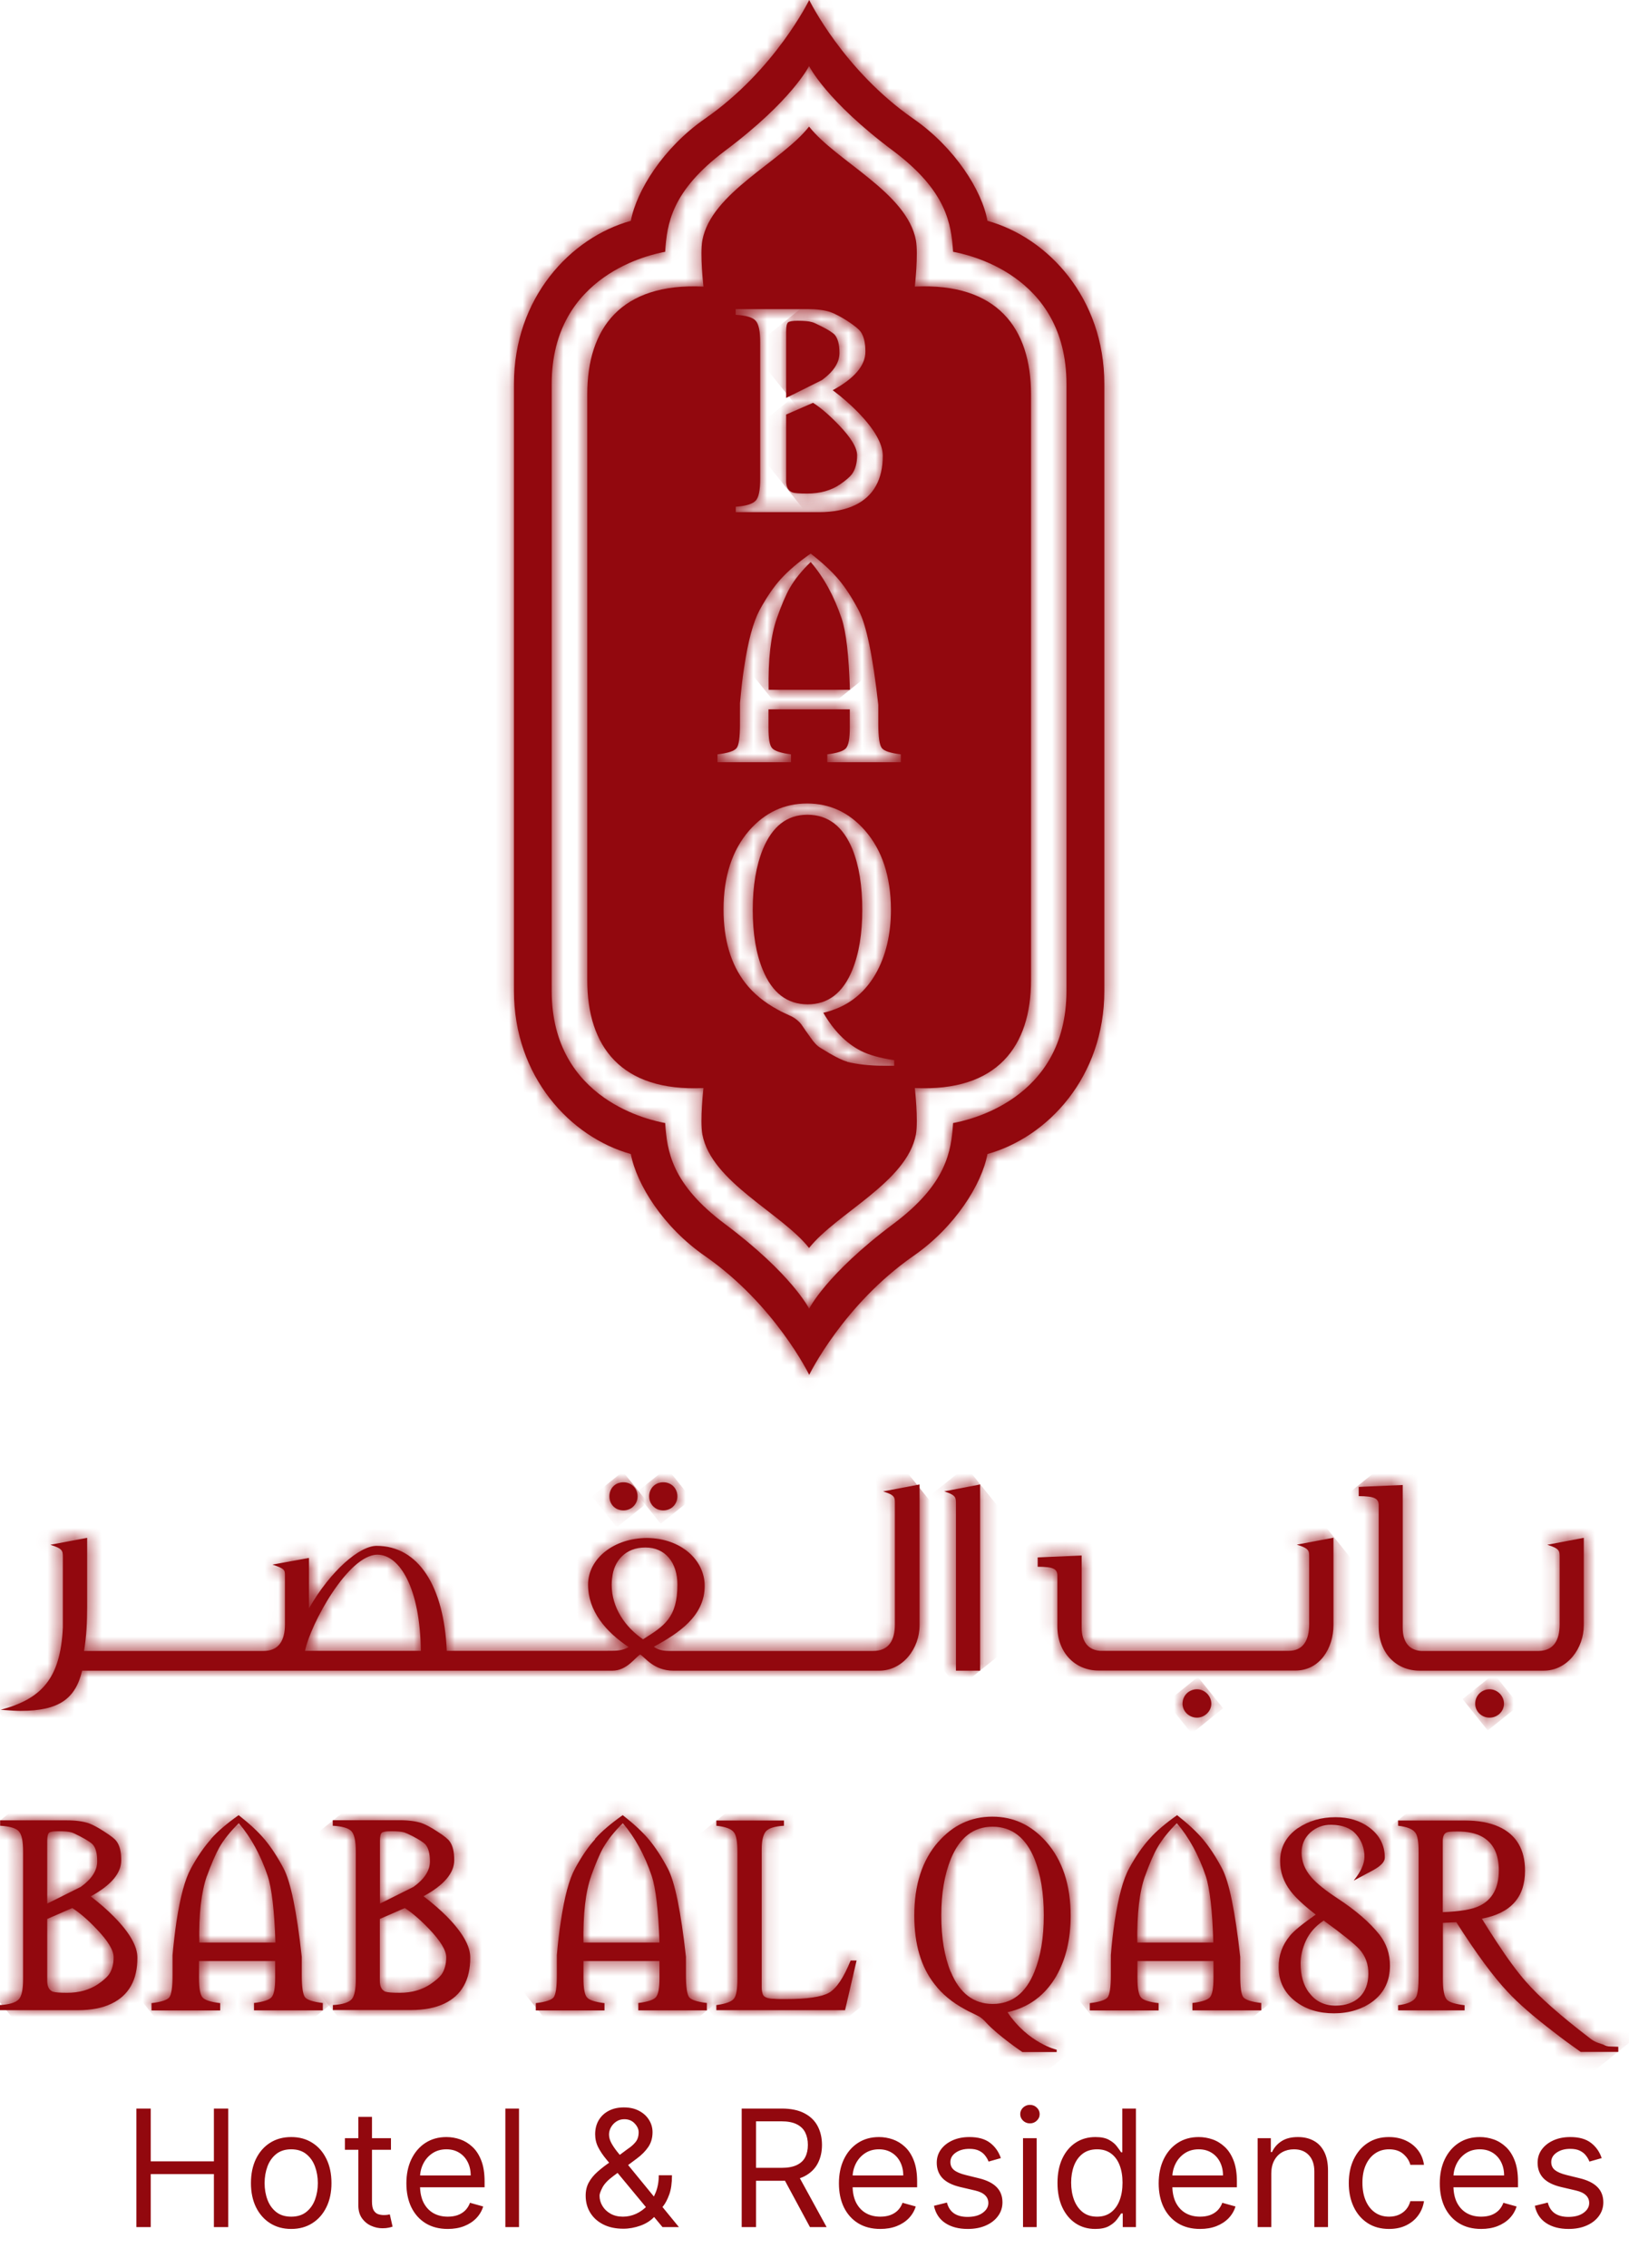 <svg xmlns="http://www.w3.org/2000/svg" width="120" height="167" viewBox="0 0 120 167" fill="none"><path d="M10.047 163.98V155.253H11.104V159.14H15.757V155.253H16.814V163.98H15.757V160.077H11.104V163.98H10.047ZM21.452 164.117C20.861 164.117 20.343 163.976 19.897 163.695C19.454 163.414 19.107 163.02 18.857 162.515C18.61 162.009 18.486 161.418 18.486 160.742C18.486 160.06 18.61 159.465 18.857 158.956C19.107 158.448 19.454 158.053 19.897 157.772C20.343 157.49 20.861 157.35 21.452 157.35C22.043 157.35 22.56 157.49 23.003 157.772C23.45 158.053 23.796 158.448 24.043 158.956C24.293 159.465 24.418 160.06 24.418 160.742C24.418 161.418 24.293 162.009 24.043 162.515C23.796 163.02 23.45 163.414 23.003 163.695C22.56 163.976 22.043 164.117 21.452 164.117ZM21.452 163.213C21.901 163.213 22.27 163.098 22.56 162.868C22.85 162.638 23.065 162.336 23.204 161.961C23.343 161.586 23.413 161.179 23.413 160.742C23.413 160.304 23.343 159.897 23.204 159.519C23.065 159.141 22.85 158.836 22.56 158.603C22.27 158.37 21.901 158.253 21.452 158.253C21.003 158.253 20.634 158.37 20.344 158.603C20.055 158.836 19.84 159.141 19.701 159.519C19.562 159.897 19.492 160.304 19.492 160.742C19.492 161.179 19.562 161.586 19.701 161.961C19.84 162.336 20.055 162.638 20.344 162.868C20.634 163.098 21.003 163.213 21.452 163.213ZM28.8 157.435V158.287H25.408V157.435H28.8ZM26.397 155.867H27.402V162.105C27.402 162.39 27.444 162.603 27.526 162.745C27.611 162.884 27.719 162.978 27.85 163.026C27.983 163.071 28.124 163.094 28.272 163.094C28.382 163.094 28.473 163.088 28.544 163.077C28.615 163.063 28.672 163.051 28.715 163.043L28.919 163.946C28.851 163.972 28.756 163.998 28.634 164.023C28.512 164.051 28.357 164.066 28.169 164.066C27.885 164.066 27.607 164.005 27.334 163.882C27.064 163.76 26.84 163.574 26.661 163.324C26.485 163.074 26.397 162.759 26.397 162.378V155.867ZM32.987 164.117C32.356 164.117 31.812 163.978 31.355 163.699C30.9 163.418 30.549 163.026 30.302 162.523C30.058 162.017 29.936 161.429 29.936 160.759C29.936 160.088 30.058 159.498 30.302 158.986C30.549 158.472 30.893 158.071 31.333 157.784C31.777 157.495 32.294 157.35 32.885 157.35C33.225 157.35 33.562 157.407 33.895 157.52C34.227 157.634 34.529 157.819 34.802 158.074C35.075 158.327 35.292 158.662 35.454 159.08C35.616 159.498 35.697 160.012 35.697 160.623V161.049H30.652V160.179H34.674C34.674 159.81 34.6 159.48 34.453 159.191C34.308 158.901 34.1 158.672 33.831 158.505C33.563 158.337 33.248 158.253 32.885 158.253C32.484 158.253 32.137 158.353 31.845 158.551C31.555 158.748 31.332 159.003 31.176 159.319C31.02 159.634 30.941 159.972 30.941 160.333V160.912C30.941 161.407 31.027 161.826 31.197 162.169C31.37 162.51 31.61 162.77 31.917 162.949C32.224 163.125 32.581 163.213 32.987 163.213C33.251 163.213 33.49 163.176 33.703 163.103C33.919 163.026 34.105 162.912 34.261 162.762C34.417 162.608 34.538 162.418 34.623 162.191L35.595 162.463C35.492 162.793 35.321 163.083 35.079 163.333C34.838 163.58 34.539 163.773 34.184 163.912C33.829 164.049 33.43 164.117 32.987 164.117ZM38.233 155.253V163.98H37.227V155.253H38.233ZM45.921 164.1C45.347 164.1 44.853 163.995 44.438 163.784C44.023 163.574 43.704 163.286 43.479 162.919C43.255 162.553 43.143 162.134 43.143 161.662C43.143 161.299 43.219 160.976 43.373 160.695C43.529 160.411 43.743 160.148 44.016 159.907C44.292 159.662 44.609 159.418 44.967 159.174L46.228 158.236C46.475 158.074 46.672 157.901 46.82 157.716C46.971 157.532 47.046 157.29 47.046 156.992C47.046 156.77 46.948 156.556 46.752 156.348C46.559 156.141 46.305 156.037 45.989 156.037C45.768 156.037 45.572 156.094 45.401 156.208C45.234 156.319 45.102 156.461 45.005 156.634C44.911 156.804 44.864 156.98 44.864 157.162C44.864 157.367 44.92 157.574 45.031 157.784C45.144 157.992 45.288 158.205 45.461 158.424C45.637 158.64 45.819 158.861 46.006 159.088L50.012 163.98H48.802L45.495 159.992C45.188 159.623 44.91 159.287 44.66 158.986C44.41 158.685 44.211 158.388 44.063 158.096C43.915 157.803 43.842 157.486 43.842 157.145C43.842 156.753 43.928 156.409 44.102 156.114C44.278 155.816 44.523 155.584 44.839 155.419C45.157 155.252 45.529 155.168 45.955 155.168C46.393 155.168 46.769 155.253 47.084 155.424C47.4 155.591 47.643 155.814 47.813 156.093C47.984 156.368 48.069 156.668 48.069 156.992C48.069 157.409 47.965 157.772 47.758 158.078C47.55 158.385 47.268 158.671 46.91 158.935L45.171 160.23C44.779 160.52 44.513 160.801 44.374 161.074C44.235 161.347 44.165 161.543 44.165 161.662C44.165 161.935 44.236 162.189 44.379 162.425C44.52 162.661 44.721 162.851 44.979 162.996C45.238 163.141 45.54 163.213 45.887 163.213C46.217 163.213 46.538 163.144 46.85 163.005C47.163 162.863 47.445 162.658 47.698 162.391C47.954 162.124 48.156 161.803 48.303 161.428C48.454 161.053 48.529 160.631 48.529 160.162H49.501C49.501 160.742 49.434 161.215 49.3 161.581C49.167 161.948 49.016 162.235 48.849 162.442C48.681 162.65 48.546 162.804 48.444 162.907C48.41 162.949 48.379 162.992 48.35 163.034C48.322 163.077 48.29 163.12 48.256 163.162C47.975 163.478 47.62 163.713 47.191 163.87C46.762 164.023 46.339 164.1 45.921 164.1ZM54.637 163.98V155.253H57.586C58.267 155.253 58.827 155.37 59.264 155.603C59.702 155.833 60.026 156.15 60.236 156.553C60.446 156.956 60.551 157.415 60.551 157.929C60.551 158.444 60.446 158.9 60.236 159.297C60.026 159.695 59.703 160.007 59.269 160.235C58.834 160.459 58.279 160.571 57.603 160.571H55.216V159.617H57.569C58.034 159.617 58.409 159.549 58.694 159.412C58.98 159.276 59.188 159.083 59.316 158.833C59.446 158.58 59.512 158.279 59.512 157.929C59.512 157.58 59.446 157.275 59.316 157.013C59.185 156.752 58.976 156.55 58.689 156.408C58.402 156.263 58.023 156.191 57.551 156.191H55.694V163.98H54.637ZM58.745 160.06L60.892 163.98H59.665L57.551 160.06H58.745ZM64.85 164.117C64.219 164.117 63.675 163.978 63.218 163.699C62.763 163.418 62.413 163.026 62.165 162.523C61.921 162.017 61.799 161.429 61.799 160.759C61.799 160.088 61.921 159.498 62.165 158.986C62.413 158.472 62.756 158.071 63.197 157.784C63.64 157.495 64.157 157.35 64.748 157.35C65.089 157.35 65.425 157.407 65.758 157.52C66.09 157.634 66.393 157.819 66.665 158.074C66.938 158.327 67.156 158.662 67.317 159.08C67.479 159.498 67.56 160.012 67.56 160.623V161.049H62.515V160.179H66.538C66.538 159.81 66.464 159.48 66.316 159.191C66.171 158.901 65.964 158.672 65.694 158.505C65.427 158.337 65.111 158.253 64.748 158.253C64.347 158.253 64.001 158.353 63.708 158.551C63.418 158.748 63.195 159.003 63.039 159.319C62.883 159.634 62.805 159.972 62.805 160.333V160.912C62.805 161.407 62.89 161.826 63.06 162.169C63.234 162.51 63.474 162.77 63.781 162.949C64.087 163.125 64.444 163.213 64.85 163.213C65.114 163.213 65.353 163.176 65.566 163.103C65.782 163.026 65.968 162.912 66.124 162.762C66.281 162.608 66.401 162.418 66.486 162.191L67.458 162.463C67.356 162.793 67.184 163.083 66.942 163.333C66.701 163.58 66.403 163.773 66.047 163.912C65.692 164.049 65.293 164.117 64.85 164.117ZM73.727 158.901L72.823 159.157C72.766 159.006 72.683 158.86 72.572 158.718C72.464 158.573 72.316 158.453 72.129 158.36C71.941 158.266 71.701 158.219 71.408 158.219C71.008 158.219 70.674 158.311 70.407 158.496C70.143 158.678 70.011 158.909 70.011 159.191C70.011 159.441 70.102 159.638 70.283 159.783C70.465 159.928 70.749 160.049 71.136 160.145L72.107 160.384C72.692 160.526 73.129 160.743 73.415 161.036C73.702 161.326 73.846 161.699 73.846 162.157C73.846 162.532 73.738 162.867 73.522 163.162C73.309 163.458 73.011 163.691 72.627 163.861C72.243 164.032 71.797 164.117 71.289 164.117C70.621 164.117 70.069 163.972 69.631 163.682C69.194 163.392 68.917 162.969 68.8 162.412L69.755 162.174C69.846 162.526 70.018 162.79 70.27 162.966C70.526 163.142 70.86 163.23 71.272 163.23C71.741 163.23 72.113 163.131 72.388 162.932C72.667 162.73 72.806 162.489 72.806 162.208C72.806 161.98 72.727 161.79 72.567 161.637C72.408 161.48 72.164 161.364 71.835 161.287L70.743 161.032C70.144 160.89 69.704 160.669 69.422 160.371C69.144 160.07 69.005 159.694 69.005 159.242C69.005 158.873 69.109 158.546 69.316 158.262C69.526 157.978 69.812 157.755 70.172 157.593C70.536 157.431 70.948 157.35 71.408 157.35C72.056 157.35 72.565 157.492 72.934 157.776C73.306 158.06 73.57 158.435 73.727 158.901ZM75.36 163.98V157.435H76.365V163.98H75.36ZM75.871 156.344C75.675 156.344 75.506 156.277 75.364 156.144C75.225 156.01 75.155 155.85 75.155 155.662C75.155 155.475 75.225 155.314 75.364 155.181C75.506 155.047 75.675 154.98 75.871 154.98C76.067 154.98 76.235 155.047 76.374 155.181C76.516 155.314 76.587 155.475 76.587 155.662C76.587 155.85 76.516 156.01 76.374 156.144C76.235 156.277 76.067 156.344 75.871 156.344ZM80.679 164.117C80.133 164.117 79.652 163.979 79.234 163.703C78.817 163.425 78.49 163.033 78.254 162.527C78.018 162.019 77.9 161.418 77.9 160.725C77.9 160.037 78.018 159.441 78.254 158.935C78.49 158.429 78.818 158.039 79.239 157.763C79.659 157.488 80.145 157.35 80.696 157.35C81.122 157.35 81.459 157.421 81.706 157.563C81.956 157.702 82.146 157.861 82.277 158.04C82.41 158.216 82.514 158.361 82.588 158.475H82.673V155.253H83.679V163.98H82.707V162.975H82.588C82.514 163.094 82.409 163.245 82.273 163.426C82.136 163.605 81.942 163.766 81.689 163.908C81.436 164.047 81.099 164.117 80.679 164.117ZM80.815 163.213C81.219 163.213 81.56 163.108 81.838 162.898C82.116 162.685 82.328 162.391 82.473 162.016C82.618 161.638 82.69 161.202 82.69 160.708C82.69 160.219 82.619 159.792 82.477 159.425C82.335 159.056 82.125 158.769 81.847 158.564C81.568 158.357 81.224 158.253 80.815 158.253C80.389 158.253 80.034 158.363 79.75 158.581C79.469 158.797 79.257 159.091 79.115 159.463C78.976 159.833 78.906 160.248 78.906 160.708C78.906 161.174 78.977 161.597 79.119 161.978C79.264 162.355 79.477 162.657 79.758 162.881C80.043 163.103 80.395 163.213 80.815 163.213ZM88.405 164.117C87.774 164.117 87.23 163.978 86.773 163.699C86.318 163.418 85.967 163.026 85.72 162.523C85.476 162.017 85.354 161.429 85.354 160.759C85.354 160.088 85.476 159.498 85.72 158.986C85.967 158.472 86.311 158.071 86.751 157.784C87.195 157.495 87.712 157.35 88.302 157.35C88.643 157.35 88.98 157.407 89.312 157.52C89.645 157.634 89.947 157.819 90.22 158.074C90.493 158.327 90.71 158.662 90.872 159.08C91.034 159.498 91.115 160.012 91.115 160.623V161.049H86.07V160.179H90.092C90.092 159.81 90.018 159.48 89.871 159.191C89.726 158.901 89.518 158.672 89.249 158.505C88.981 158.337 88.666 158.253 88.302 158.253C87.902 158.253 87.555 158.353 87.263 158.551C86.973 158.748 86.75 159.003 86.594 159.319C86.437 159.634 86.359 159.972 86.359 160.333V160.912C86.359 161.407 86.445 161.826 86.615 162.169C86.788 162.51 87.028 162.77 87.335 162.949C87.642 163.125 87.999 163.213 88.405 163.213C88.669 163.213 88.908 163.176 89.121 163.103C89.337 163.026 89.523 162.912 89.679 162.762C89.835 162.608 89.956 162.418 90.041 162.191L91.013 162.463C90.91 162.793 90.739 163.083 90.497 163.333C90.256 163.58 89.957 163.773 89.602 163.912C89.247 164.049 88.848 164.117 88.405 164.117ZM93.65 160.043V163.98H92.645V157.435H93.616V158.458H93.702C93.855 158.125 94.088 157.858 94.4 157.657C94.713 157.452 95.116 157.35 95.611 157.35C96.054 157.35 96.442 157.441 96.774 157.623C97.106 157.801 97.365 158.074 97.55 158.441C97.734 158.804 97.827 159.265 97.827 159.821V163.98H96.821V159.89C96.821 159.375 96.687 158.975 96.42 158.688C96.153 158.398 95.787 158.253 95.321 158.253C95 158.253 94.713 158.323 94.46 158.462C94.21 158.601 94.013 158.804 93.868 159.071C93.723 159.338 93.65 159.662 93.65 160.043ZM102.323 164.117C101.71 164.117 101.181 163.972 100.738 163.682C100.295 163.392 99.954 162.993 99.716 162.485C99.477 161.976 99.358 161.395 99.358 160.742C99.358 160.077 99.48 159.49 99.724 158.982C99.971 158.471 100.315 158.071 100.755 157.784C101.198 157.495 101.715 157.35 102.306 157.35C102.767 157.35 103.181 157.435 103.551 157.605C103.92 157.776 104.223 158.015 104.458 158.321C104.694 158.628 104.84 158.986 104.897 159.395H103.892C103.815 159.097 103.644 158.833 103.38 158.603C103.119 158.37 102.767 158.253 102.323 158.253C101.931 158.253 101.588 158.355 101.292 158.56C101 158.762 100.771 159.047 100.606 159.417C100.444 159.783 100.363 160.213 100.363 160.708C100.363 161.213 100.443 161.654 100.602 162.029C100.764 162.404 100.991 162.695 101.284 162.902C101.579 163.11 101.926 163.213 102.323 163.213C102.585 163.213 102.822 163.168 103.035 163.077C103.248 162.986 103.429 162.855 103.576 162.685C103.724 162.515 103.829 162.31 103.892 162.071H104.897C104.84 162.458 104.7 162.806 104.475 163.115C104.254 163.422 103.96 163.667 103.593 163.848C103.23 164.027 102.806 164.117 102.323 164.117ZM109.112 164.117C108.481 164.117 107.937 163.978 107.48 163.699C107.025 163.418 106.674 163.026 106.427 162.523C106.183 162.017 106.061 161.429 106.061 160.759C106.061 160.088 106.183 159.498 106.427 158.986C106.674 158.472 107.018 158.071 107.458 157.784C107.902 157.495 108.419 157.35 109.01 157.35C109.35 157.35 109.687 157.407 110.019 157.52C110.352 157.634 110.654 157.819 110.927 158.074C111.2 158.327 111.417 158.662 111.579 159.08C111.741 159.498 111.822 160.012 111.822 160.623V161.049H106.777V160.179H110.799C110.799 159.81 110.725 159.48 110.578 159.191C110.433 158.901 110.225 158.672 109.956 158.505C109.688 158.337 109.373 158.253 109.01 158.253C108.609 158.253 108.262 158.353 107.97 158.551C107.68 158.748 107.457 159.003 107.301 159.319C107.144 159.634 107.066 159.972 107.066 160.333V160.912C107.066 161.407 107.152 161.826 107.322 162.169C107.495 162.51 107.735 162.77 108.042 162.949C108.349 163.125 108.706 163.213 109.112 163.213C109.376 163.213 109.615 163.176 109.828 163.103C110.044 163.026 110.23 162.912 110.386 162.762C110.542 162.608 110.663 162.418 110.748 162.191L111.72 162.463C111.617 162.793 111.446 163.083 111.204 163.333C110.963 163.58 110.664 163.773 110.309 163.912C109.954 164.049 109.555 164.117 109.112 164.117ZM117.988 158.901L117.085 159.157C117.028 159.006 116.944 158.86 116.833 158.718C116.725 158.573 116.578 158.453 116.39 158.36C116.203 158.266 115.963 158.219 115.67 158.219C115.269 158.219 114.936 158.311 114.669 158.496C114.404 158.678 114.272 158.909 114.272 159.191C114.272 159.441 114.363 159.638 114.545 159.783C114.727 159.928 115.011 160.049 115.397 160.145L116.369 160.384C116.954 160.526 117.39 160.743 117.677 161.036C117.964 161.326 118.108 161.699 118.108 162.157C118.108 162.532 118 162.867 117.784 163.162C117.571 163.458 117.272 163.691 116.889 163.861C116.505 164.032 116.059 164.117 115.551 164.117C114.883 164.117 114.331 163.972 113.893 163.682C113.456 163.392 113.179 162.969 113.062 162.412L114.017 162.174C114.108 162.526 114.279 162.79 114.532 162.966C114.788 163.142 115.122 163.23 115.534 163.23C116.002 163.23 116.375 163.131 116.65 162.932C116.929 162.73 117.068 162.489 117.068 162.208C117.068 161.98 116.988 161.79 116.829 161.637C116.67 161.48 116.426 161.364 116.096 161.287L115.005 161.032C114.406 160.89 113.965 160.669 113.684 160.371C113.406 160.07 113.267 159.694 113.267 159.242C113.267 158.873 113.37 158.546 113.578 158.262C113.788 157.978 114.073 157.755 114.434 157.593C114.798 157.431 115.21 157.35 115.67 157.35C116.318 157.35 116.826 157.492 117.196 157.776C117.568 158.06 117.832 158.435 117.988 158.901Z" fill="#92080E"></path><path d="M59.61 96.37C59.61 96.37 58.36 93.83 53.4 90.12C49.46 87.17 49.14 84.76 49 82.69C48.09 82.52 40.64 81.08 40.64 72.96V28.27C40.64 20.16 48.09 18.71 49 18.54C49.13 16.48 49.46 14.07 53.4 11.11C58.36 7.4 59.6 4.86 59.6 4.86C59.6 4.86 60.84 7.41 65.8 11.11C69.74 14.07 70.07 16.48 70.21 18.54C71.12 18.71 78.56 20.16 78.56 28.27V72.96C78.56 81.07 71.12 82.52 70.21 82.69C70.07 84.76 69.75 87.17 65.8 90.12C60.84 93.83 59.6 96.37 59.6 96.37H59.61ZM51.93 8.74C48.86 10.87 46.89 14.04 46.47 16.26C42.02 17.49 37.86 21.94 37.86 28.27V72.96C37.86 79.28 42.02 83.73 46.47 84.97C46.89 87.2 48.86 90.36 51.93 92.48C57.11 96.08 59.61 101.23 59.61 101.23C59.61 101.23 62.11 96.08 67.28 92.48C70.35 90.36 72.33 87.19 72.74 84.97C77.2 83.73 81.35 79.28 81.35 72.96V28.27C81.35 21.95 77.2 17.49 72.74 16.26C72.34 14.03 70.35 10.87 67.28 8.74C62.11 5.15 59.61 0 59.61 0C59.61 0 57.11 5.15 51.93 8.74Z" fill="#92080E"></path><mask id="mask0_3009_794" style="mask-type:luminance" maskUnits="userSpaceOnUse" x="37" y="0" width="45" height="102"><path d="M59.61 96.37C59.61 96.37 58.36 93.83 53.4 90.12C49.46 87.17 49.14 84.76 49 82.69C48.09 82.52 40.64 81.08 40.64 72.96V28.27C40.64 20.16 48.09 18.71 49 18.54C49.13 16.48 49.46 14.07 53.4 11.11C58.36 7.4 59.6 4.86 59.6 4.86C59.6 4.86 60.84 7.41 65.8 11.11C69.74 14.07 70.07 16.48 70.21 18.54C71.12 18.71 78.56 20.16 78.56 28.27V72.96C78.56 81.07 71.12 82.52 70.21 82.69C70.07 84.76 69.75 87.17 65.8 90.12C60.84 93.83 59.6 96.37 59.6 96.37H59.61ZM51.93 8.74C48.86 10.87 46.89 14.04 46.47 16.26C42.02 17.49 37.86 21.94 37.86 28.27V72.96C37.86 79.28 42.02 83.73 46.47 84.97C46.89 87.2 48.86 90.36 51.93 92.48C57.11 96.08 59.61 101.23 59.61 101.23C59.61 101.23 62.11 96.08 67.28 92.48C70.35 90.36 72.33 87.19 72.74 84.97C77.2 83.73 81.35 79.28 81.35 72.96V28.27C81.35 21.95 77.2 17.49 72.74 16.26C72.34 14.03 70.35 10.87 67.28 8.74C62.11 5.15 59.61 0 59.61 0C59.61 0 57.11 5.15 51.93 8.74Z" fill="white"></path></mask><g mask="url(#mask0_3009_794)"><path d="M64.499 -21.433L-11.346 39.548L55.162 122.267L131.007 61.286L64.499 -21.433Z" fill="#92080E"></path></g><path d="M59.47 59.99C57.98 59.99 56.89 60.84 56.19 62.541C55.7 63.761 55.45 65.231 55.45 66.981C55.45 68.731 55.69 70.211 56.19 71.411C56.88 73.101 57.98 73.941 59.49 73.951C61 73.951 62.1 73.111 62.79 71.411C63.28 70.201 63.52 68.731 63.52 66.981C63.52 65.231 63.28 63.74 62.8 62.541C62.11 60.85 61.01 60 59.5 59.99H59.48" fill="#92080E"></path><mask id="mask1_3009_794" style="mask-type:luminance" maskUnits="userSpaceOnUse" x="55" y="59" width="9" height="15"><path d="M59.47 59.99C57.98 59.99 56.89 60.84 56.19 62.541C55.7 63.761 55.45 65.231 55.45 66.981C55.45 68.731 55.69 70.211 56.19 71.411C56.88 73.101 57.98 73.941 59.49 73.951C61 73.951 62.1 73.111 62.79 71.411C63.28 70.201 63.52 68.731 63.52 66.981C63.52 65.231 63.28 63.74 62.8 62.541C62.11 60.85 61.01 60 59.5 59.99H59.48" fill="white"></path></mask><g mask="url(#mask1_3009_794)"><path d="M60.685 55.757L48.965 65.184L58.956 77.605L70.675 68.178L60.685 55.757Z" fill="#92080E"></path></g><path d="M57.91 30.52V35.41C57.91 35.86 58.06 36.14 58.38 36.26C58.52 36.31 58.88 36.34 59.46 36.34C60.43 36.34 61.23 36.11 61.89 35.66C62.31 35.37 62.6 35.12 62.76 34.91C63.01 34.56 63.14 34.09 63.14 33.53C63.14 32.97 62.7 32.24 61.8 31.3C61.09 30.56 60.45 30.01 59.89 29.66L57.92 30.52H57.91Z" fill="#92080E"></path><mask id="mask2_3009_794" style="mask-type:luminance" maskUnits="userSpaceOnUse" x="57" y="29" width="7" height="8"><path d="M57.91 30.52V35.41C57.91 35.86 58.06 36.14 58.38 36.26C58.52 36.31 58.88 36.34 59.46 36.34C60.43 36.34 61.23 36.11 61.89 35.66C62.31 35.37 62.6 35.12 62.76 34.91C63.01 34.56 63.14 34.09 63.14 33.53C63.14 32.97 62.7 32.24 61.8 31.3C61.09 30.56 60.45 30.01 59.89 29.66L57.92 30.52H57.91Z" fill="white"></path></mask><g mask="url(#mask2_3009_794)"><path d="M61.297 26.933L54.861 32.11L60.176 38.718L66.612 33.541L61.297 26.933Z" fill="#92080E"></path></g><path d="M58.18 43.29C57.88 43.82 57.56 44.57 57.22 45.54C56.78 46.79 56.58 48.54 56.62 50.79H62.61C62.53 48.26 62.33 46.52 62 45.54C61.44 43.88 60.68 42.5 59.72 41.38C59.06 42.02 58.55 42.65 58.18 43.29Z" fill="#92080E"></path><mask id="mask3_3009_794" style="mask-type:luminance" maskUnits="userSpaceOnUse" x="56" y="41" width="7" height="10"><path d="M58.18 43.29C57.88 43.82 57.56 44.57 57.22 45.54C56.78 46.79 56.58 48.54 56.62 50.79H62.61C62.53 48.26 62.33 46.52 62 45.54C61.44 43.88 60.68 42.5 59.72 41.38C59.06 42.02 58.55 42.65 58.18 43.29Z" fill="white"></path></mask><g mask="url(#mask3_3009_794)"><path d="M60.083 38.567L51.828 45.201L58.788 53.861L67.043 47.227L60.083 38.567Z" fill="#92080E"></path></g><path d="M62.41 78.17C62.02 78.07 61.36 77.731 60.45 77.161C60.19 77.011 59.95 76.751 59.72 76.411C59.48 76.081 59.25 75.751 59.02 75.411C58.84 75.181 58.61 75.001 58.34 74.851C58.07 74.731 57.81 74.6 57.55 74.481L57.31 74.351C56.31 73.811 55.5 73.151 54.9 72.371C53.84 71.001 53.3 69.201 53.3 66.96C53.3 64.54 53.93 62.6 55.19 61.15C56.35 59.83 57.77 59.161 59.46 59.161C61.13 59.161 62.55 59.821 63.71 61.141C64.98 62.591 65.62 64.53 65.63 66.97C65.63 68.82 65.25 70.4 64.49 71.731C63.61 73.24 62.33 74.18 60.65 74.57C61.4 75.87 62.32 76.811 63.41 77.371C63.99 77.671 64.81 77.9 65.87 78.061V78.47H65.1C64.08 78.47 63.17 78.371 62.39 78.181M52.86 55.541C53.62 55.45 54.09 55.301 54.26 55.081C54.43 54.871 54.51 54.28 54.51 53.32V51.77C54.6 50.8 54.69 49.921 54.82 49.121C55.11 47.181 55.49 45.801 55.94 44.951C56.46 43.991 56.99 43.211 57.53 42.621C58.07 42.031 58.8 41.4 59.72 40.76C60.58 41.43 61.26 42.061 61.77 42.661C62.27 43.251 62.77 44.021 63.26 44.951C63.82 46.011 64.3 48.33 64.7 51.9V53.32C64.7 54.28 64.79 54.871 64.96 55.081C65.13 55.301 65.6 55.45 66.36 55.541V56.121H60.94V55.541C61.68 55.45 62.14 55.3 62.32 55.09C62.51 54.87 62.6 54.371 62.6 53.581V52.23H56.61V53.581C56.61 54.381 56.69 54.88 56.88 55.09C57.06 55.29 57.53 55.45 58.27 55.541V56.121H52.85V55.541H52.86ZM54.19 37.31C54.97 37.261 55.46 37.1 55.69 36.84C55.9 36.59 56 36.06 56 35.27V25.21C56 24.39 55.89 23.85 55.66 23.61C55.44 23.36 54.94 23.221 54.19 23.181V22.76H59.47C60.17 22.76 60.74 22.831 61.18 22.98C61.5 23.101 61.92 23.31 62.42 23.63C62.95 23.98 63.28 24.25 63.41 24.44C63.63 24.76 63.75 25.241 63.75 25.891C63.75 26.911 62.95 27.86 61.34 28.73C62.06 29.27 62.67 29.811 63.18 30.331C64.4 31.581 65.02 32.65 65.03 33.55C65.03 35.31 64.35 36.53 62.99 37.19C62.28 37.53 61.39 37.71 60.34 37.71H54.2V37.31H54.19ZM51.74 17.69C51.55 18.72 51.82 21.101 51.82 21.101C45.73 20.811 43.26 24.171 43.26 29.041V72.17C43.26 77.04 45.74 80.4 51.82 80.11C51.82 80.11 51.55 82.5 51.74 83.53C52.4 87.04 57.59 89.331 59.6 91.891C61.61 89.341 66.81 87.04 67.47 83.53C67.66 82.5 67.39 80.11 67.39 80.11C73.47 80.4 75.95 77.04 75.95 72.17V29.041C75.95 24.171 73.47 20.811 67.39 21.101C67.39 21.101 67.66 18.72 67.47 17.69C66.81 14.17 61.61 11.88 59.6 9.32C57.59 11.89 52.4 14.17 51.74 17.69Z" fill="#92080E"></path><mask id="mask4_3009_794" style="mask-type:luminance" maskUnits="userSpaceOnUse" x="43" y="9" width="33" height="83"><path d="M62.41 78.17C62.02 78.07 61.36 77.731 60.45 77.161C60.19 77.011 59.95 76.751 59.72 76.411C59.48 76.081 59.25 75.751 59.02 75.411C58.84 75.181 58.61 75.001 58.34 74.851C58.07 74.731 57.81 74.6 57.55 74.481L57.31 74.351C56.31 73.811 55.5 73.151 54.9 72.371C53.84 71.001 53.3 69.201 53.3 66.96C53.3 64.54 53.93 62.6 55.19 61.15C56.35 59.83 57.77 59.161 59.46 59.161C61.13 59.161 62.55 59.821 63.71 61.141C64.98 62.591 65.62 64.53 65.63 66.97C65.63 68.82 65.25 70.4 64.49 71.731C63.61 73.24 62.33 74.18 60.65 74.57C61.4 75.87 62.32 76.811 63.41 77.371C63.99 77.671 64.81 77.9 65.87 78.061V78.47H65.1C64.08 78.47 63.17 78.371 62.39 78.181M52.86 55.541C53.62 55.45 54.09 55.301 54.26 55.081C54.43 54.871 54.51 54.28 54.51 53.32V51.77C54.6 50.8 54.69 49.921 54.82 49.121C55.11 47.181 55.49 45.801 55.94 44.951C56.46 43.991 56.99 43.211 57.53 42.621C58.07 42.031 58.8 41.4 59.72 40.76C60.58 41.43 61.26 42.061 61.77 42.661C62.27 43.251 62.77 44.021 63.26 44.951C63.82 46.011 64.3 48.33 64.7 51.9V53.32C64.7 54.28 64.79 54.871 64.96 55.081C65.13 55.301 65.6 55.45 66.36 55.541V56.121H60.94V55.541C61.68 55.45 62.14 55.3 62.32 55.09C62.51 54.87 62.6 54.371 62.6 53.581V52.23H56.61V53.581C56.61 54.381 56.69 54.88 56.88 55.09C57.06 55.29 57.53 55.45 58.27 55.541V56.121H52.85V55.541H52.86ZM54.19 37.31C54.97 37.261 55.46 37.1 55.69 36.84C55.9 36.59 56 36.06 56 35.27V25.21C56 24.39 55.89 23.85 55.66 23.61C55.44 23.36 54.94 23.221 54.19 23.181V22.76H59.47C60.17 22.76 60.74 22.831 61.18 22.98C61.5 23.101 61.92 23.31 62.42 23.63C62.95 23.98 63.28 24.25 63.41 24.44C63.63 24.76 63.75 25.241 63.75 25.891C63.75 26.911 62.95 27.86 61.34 28.73C62.06 29.27 62.67 29.811 63.18 30.331C64.4 31.581 65.02 32.65 65.03 33.55C65.03 35.31 64.35 36.53 62.99 37.19C62.28 37.53 61.39 37.71 60.34 37.71H54.2V37.31H54.19ZM51.74 17.69C51.55 18.72 51.82 21.101 51.82 21.101C45.73 20.811 43.26 24.171 43.26 29.041V72.17C43.26 77.04 45.74 80.4 51.82 80.11C51.82 80.11 51.55 82.5 51.74 83.53C52.4 87.04 57.59 89.331 59.6 91.891C61.61 89.341 66.81 87.04 67.47 83.53C67.66 82.5 67.39 80.11 67.39 80.11C73.47 80.4 75.95 77.04 75.95 72.17V29.041C75.95 24.171 73.47 20.811 67.39 21.101C67.39 21.101 67.66 18.72 67.47 17.69C66.81 14.17 61.61 11.88 59.6 9.32C57.59 11.89 52.4 14.17 51.74 17.69Z" fill="white"></path></mask><g mask="url(#mask4_3009_794)"><path d="M62.801 -6.36L2.613 42.016L55.762 108.144L115.951 59.768L62.801 -6.36Z" fill="#92080E"></path></g><path d="M58.06 23.73C57.96 23.81 57.91 24.03 57.91 24.39V29.3L60.54 27.99C61.41 27.36 61.84 26.69 61.84 25.99C61.84 25.37 61.72 24.93 61.5 24.66C61.35 24.5 61.01 24.27 60.45 24C60.14 23.84 59.92 23.74 59.82 23.72C59.59 23.65 59.23 23.62 58.77 23.62C58.39 23.62 58.14 23.66 58.05 23.74" fill="#92080E"></path><mask id="mask5_3009_794" style="mask-type:luminance" maskUnits="userSpaceOnUse" x="57" y="23" width="5" height="7"><path d="M58.06 23.73C57.96 23.81 57.91 24.03 57.91 24.39V29.3L60.54 27.99C61.41 27.36 61.84 26.69 61.84 25.99C61.84 25.37 61.72 24.93 61.5 24.66C61.35 24.5 61.01 24.27 60.45 24C60.14 23.84 59.92 23.74 59.82 23.72C59.59 23.65 59.23 23.62 58.77 23.62C58.39 23.62 58.14 23.66 58.05 23.74" fill="white"></path></mask><g mask="url(#mask5_3009_794)"><path d="M60.465 21.533L55.292 25.695L59.617 31.071L64.791 26.909L60.465 21.533Z" fill="#92080E"></path></g><path d="M44.89 110.17C44.89 110.74 45.3 111.21 45.93 111.21C46.52 111.21 46.97 110.74 46.97 110.17C46.97 109.6 46.52 109.141 45.93 109.141C45.3 109.141 44.89 109.6 44.89 110.17Z" fill="#92080E"></path><mask id="mask6_3009_794" style="mask-type:luminance" maskUnits="userSpaceOnUse" x="44" y="109" width="3" height="3"><path d="M44.89 110.17C44.89 110.74 45.3 111.21 45.93 111.21C46.52 111.21 46.97 110.74 46.97 110.17C46.97 109.6 46.52 109.141 45.93 109.141C45.3 109.141 44.89 109.6 44.89 110.17Z" fill="white"></path></mask><g mask="url(#mask6_3009_794)"><path d="M45.882 108.352L43.605 110.18L45.433 112.457L47.71 110.628L45.882 108.352Z" fill="#92080E"></path></g><path d="M47.82 110.17C47.82 110.74 48.25 111.21 48.86 111.21C49.47 111.21 49.9 110.74 49.9 110.17C49.9 109.6 49.47 109.141 48.86 109.141C48.25 109.141 47.82 109.6 47.82 110.17Z" fill="#92080E"></path><mask id="mask7_3009_794" style="mask-type:luminance" maskUnits="userSpaceOnUse" x="47" y="109" width="3" height="3"><path d="M47.82 110.17C47.82 110.74 48.25 111.21 48.86 111.21C49.47 111.21 49.9 110.74 49.9 110.17C49.9 109.6 49.47 109.141 48.86 109.141C48.25 109.141 47.82 109.6 47.82 110.17Z" fill="white"></path></mask><g mask="url(#mask7_3009_794)"><path d="M49.121 108.087L46.843 109.914L48.67 112.192L50.948 110.364L49.121 108.087Z" fill="#92080E"></path></g><path d="M27.8 114.471C29.45 114.471 30.95 116.951 31 121.551H22.47C22.86 119.591 25.65 114.471 27.8 114.471ZM45.06 116.681C45.06 116.541 45.07 116.321 45.1 116.151C45.22 114.951 46.06 113.941 47.54 113.941C49.02 113.941 49.9 115.061 49.9 116.671C49.9 119.131 48.92 119.721 47.37 120.701C46.07 119.821 45.06 118.381 45.06 116.691M65.02 109.801C65.92 110.081 65.92 110.231 65.92 110.701V119.601C65.92 120.801 65.46 121.561 64.31 121.561H49.3C48.67 121.561 48.4 121.411 48.16 121.251C49.96 120.271 51.91 119.011 51.91 116.771C51.91 114.851 50.16 113.271 47.68 113.241C45.23 113.241 43.32 114.751 43.32 116.681C43.32 118.611 44.61 120.141 46.31 121.271C45.85 121.551 45.42 121.551 44.71 121.551H32.91C32.71 116.821 30.84 113.821 27.74 113.821C26.48 113.821 24.35 115.651 22.76 118.421V114.711L20.07 115.201C20.99 115.511 20.99 115.591 20.99 116.031V119.601C20.99 120.801 20.53 121.561 19.41 121.561H6.19C6.37 120.521 6.42 119.401 6.42 118.301V113.231L3.71 113.741C4.6 114.021 4.63 114.171 4.63 114.651V119.821C4.46 123.661 3 125.101 0.05 125.891C0.8 125.951 1.25 125.971 1.51 125.971C4.36 125.971 5.56 125.071 6.05 123.011H45.11C46.19 123.011 46.8 122.021 47.16 121.821C47.53 122.041 48.16 123.011 49.61 123.011H64.77C66.51 123.011 67.74 121.371 67.74 119.671V109.301L65.05 109.811L65.02 109.801Z" fill="#92080E"></path><mask id="mask8_3009_794" style="mask-type:luminance" maskUnits="userSpaceOnUse" x="0" y="109" width="68" height="17"><path d="M27.8 114.471C29.45 114.471 30.95 116.951 31 121.551H22.47C22.86 119.591 25.65 114.471 27.8 114.471ZM45.06 116.681C45.06 116.541 45.07 116.321 45.1 116.151C45.22 114.951 46.06 113.941 47.54 113.941C49.02 113.941 49.9 115.061 49.9 116.671C49.9 119.131 48.92 119.721 47.37 120.701C46.07 119.821 45.06 118.381 45.06 116.691M65.02 109.801C65.92 110.081 65.92 110.231 65.92 110.701V119.601C65.92 120.801 65.46 121.561 64.31 121.561H49.3C48.67 121.561 48.4 121.411 48.16 121.251C49.96 120.271 51.91 119.011 51.91 116.771C51.91 114.851 50.16 113.271 47.68 113.241C45.23 113.241 43.32 114.751 43.32 116.681C43.32 118.611 44.61 120.141 46.31 121.271C45.85 121.551 45.42 121.551 44.71 121.551H32.91C32.71 116.821 30.84 113.821 27.74 113.821C26.48 113.821 24.35 115.651 22.76 118.421V114.711L20.07 115.201C20.99 115.511 20.99 115.591 20.99 116.031V119.601C20.99 120.801 20.53 121.561 19.41 121.561H6.19C6.37 120.521 6.42 119.401 6.42 118.301V113.231L3.71 113.741C4.6 114.021 4.63 114.171 4.63 114.651V119.821C4.46 123.661 3 125.101 0.05 125.891C0.8 125.951 1.25 125.971 1.51 125.971C4.36 125.971 5.56 125.071 6.05 123.011H45.11C46.19 123.011 46.8 122.021 47.16 121.821C47.53 122.041 48.16 123.011 49.61 123.011H64.77C66.51 123.011 67.74 121.371 67.74 119.671V109.301L65.05 109.811L65.02 109.801Z" fill="white"></path></mask><g mask="url(#mask8_3009_794)"><path d="M41.025 76.329L-8.237 115.937L26.483 159.119L75.745 119.512L41.025 76.329Z" fill="#92080E"></path></g><path d="M69.54 109.801C70.39 110.081 70.42 110.231 70.42 110.701V123.011H72.2V109.301L69.54 109.811V109.801Z" fill="#92080E"></path><mask id="mask9_3009_794" style="mask-type:luminance" maskUnits="userSpaceOnUse" x="69" y="109" width="4" height="15"><path d="M69.54 109.801C70.39 110.081 70.42 110.231 70.42 110.701V123.011H72.2V109.301L69.54 109.811V109.801Z" fill="white"></path></mask><g mask="url(#mask9_3009_794)"><path d="M71.16 107.99L78.9 117.61L70.59 124.3L62.85 114.67L71.16 107.99Z" fill="#92080E"></path></g><path d="M87.11 125.441C87.11 126.031 87.62 126.471 88.17 126.471C88.72 126.471 89.23 126.021 89.23 125.441C89.23 124.861 88.74 124.381 88.17 124.381C87.6 124.381 87.11 124.831 87.11 125.441Z" fill="#92080E"></path><mask id="mask10_3009_794" style="mask-type:luminance" maskUnits="userSpaceOnUse" x="87" y="124" width="3" height="3"><path d="M87.11 125.441C87.11 126.031 87.62 126.471 88.17 126.471C88.72 126.471 89.23 126.021 89.23 125.441C89.23 124.861 88.74 124.381 88.17 124.381C87.6 124.381 87.11 124.831 87.11 125.441Z" fill="white"></path></mask><g mask="url(#mask10_3009_794)"><path d="M88.242 123.474L85.929 125.336L87.785 127.642L90.098 125.78L88.242 123.474Z" fill="#92080E"></path></g><path d="M95.53 113.731C96.42 114.011 96.44 114.161 96.44 114.641V119.591C96.44 120.781 95.99 121.551 94.93 121.551H81.04C80.19 121.491 79.68 120.921 79.68 119.841V114.531L76.44 114.671V115.361C77.6 115.361 77.89 115.521 77.89 116.011V119.751C77.89 121.691 79.21 123.001 80.92 123.001H95.44C97.21 123.001 98.23 121.361 98.23 119.661V113.221L95.53 113.731Z" fill="#92080E"></path><mask id="mask11_3009_794" style="mask-type:luminance" maskUnits="userSpaceOnUse" x="76" y="113" width="23" height="11"><path d="M95.53 113.731C96.42 114.011 96.44 114.161 96.44 114.641V119.591C96.44 120.781 95.99 121.551 94.93 121.551H81.04C80.19 121.491 79.68 120.921 79.68 119.841V114.531L76.44 114.671V115.361C77.6 115.361 77.89 115.521 77.89 116.011V119.751C77.89 121.691 79.21 123.001 80.92 123.001H95.44C97.21 123.001 98.23 121.361 98.23 119.661V113.221L95.53 113.731Z" fill="white"></path></mask><g mask="url(#mask11_3009_794)"><path d="M89.717 102.552L71.709 117.036L85.04 133.61L103.048 119.126L89.717 102.552Z" fill="#92080E"></path></g><path d="M100.09 109.48V110.16C101.25 110.16 101.56 110.34 101.56 110.82V119.76C101.56 121.7 102.84 123.01 104.57 123.01H113.72C115.46 123.01 116.67 121.37 116.67 119.67V113.23L113.98 113.74C114.87 114.02 114.89 114.17 114.89 114.65V119.6C114.89 120.79 114.44 121.53 113.37 121.56H104.68C103.82 121.5 103.33 120.93 103.33 119.85V109.34L100.08 109.48H100.09Z" fill="#92080E"></path><mask id="mask12_3009_794" style="mask-type:luminance" maskUnits="userSpaceOnUse" x="100" y="109" width="17" height="15"><path d="M100.09 109.48V110.16C101.25 110.16 101.56 110.34 101.56 110.82V119.76C101.56 121.7 102.84 123.01 104.57 123.01H113.72C115.46 123.01 116.67 121.37 116.67 119.67V113.23L113.98 113.74C114.87 114.02 114.89 114.17 114.89 114.65V119.6C114.89 120.79 114.44 121.53 113.37 121.56H104.68C103.82 121.5 103.33 120.93 103.33 119.85V109.34L100.08 109.48H100.09Z" fill="white"></path></mask><g mask="url(#mask12_3009_794)"><path d="M109.935 101.435L93.185 114.897L106.366 131.297L123.116 117.834L109.935 101.435Z" fill="#92080E"></path></g><path d="M108.67 125.441C108.67 126.031 109.16 126.471 109.73 126.471C110.3 126.471 110.79 126.021 110.79 125.441C110.79 124.861 110.3 124.381 109.73 124.381C109.16 124.381 108.67 124.831 108.67 125.441Z" fill="#92080E"></path><mask id="mask13_3009_794" style="mask-type:luminance" maskUnits="userSpaceOnUse" x="108" y="124" width="3" height="3"><path d="M108.67 125.441C108.67 126.031 109.16 126.471 109.73 126.471C110.3 126.471 110.79 126.021 110.79 125.441C110.79 124.861 110.3 124.381 109.73 124.381C109.16 124.381 108.67 124.831 108.67 125.441Z" fill="white"></path></mask><g mask="url(#mask13_3009_794)"><path d="M110.053 123.252L107.742 125.102L109.592 127.413L111.903 125.563L110.053 123.252Z" fill="#92080E"></path></g><path d="M3.92 146.661C3.63 146.551 3.48 146.29 3.48 145.86V141.291L5.32 140.49C5.86 140.83 6.46 141.34 7.11 142.03C7.95 142.9 8.37 143.6 8.37 144.11C8.37 144.62 8.25 145.07 8.01 145.4C7.87 145.59 7.6 145.831 7.21 146.101C6.59 146.511 5.83 146.73 4.94 146.73C4.39 146.73 4.06 146.7 3.92 146.65M3.48 135.561C3.48 135.221 3.53 135.02 3.62 134.94C3.71 134.87 3.93 134.831 4.29 134.831C4.73 134.831 5.05 134.86 5.27 134.92C5.37 134.95 5.57 135.04 5.86 135.19C6.38 135.46 6.71 135.67 6.84 135.82C7.06 136.07 7.16 136.481 7.16 137.061C7.16 137.721 6.76 138.351 5.95 138.931L3.48 140.161V135.57V135.561ZM0.01 134.041V134.431C0.71 134.471 1.17 134.601 1.38 134.831C1.6 135.061 1.7 135.551 1.7 136.331V145.72C1.7 146.47 1.6 146.96 1.4 147.19C1.19 147.44 0.72 147.59 0 147.63V148.01H5.74C6.72 148.01 7.55 147.85 8.21 147.53C9.49 146.92 10.13 145.78 10.12 144.13C10.12 143.29 9.54 142.281 8.39 141.121C7.92 140.641 7.35 140.14 6.68 139.63C8.18 138.81 8.93 137.93 8.93 136.97C8.93 136.36 8.82 135.91 8.61 135.61C8.49 135.42 8.17 135.17 7.68 134.86C7.21 134.55 6.82 134.35 6.52 134.24C6.12 134.11 5.58 134.03 4.93 134.03H0L0.01 134.041Z" fill="#92080E"></path><mask id="mask14_3009_794" style="mask-type:luminance" maskUnits="userSpaceOnUse" x="0" y="134" width="11" height="15"><path d="M3.92 146.661C3.63 146.551 3.48 146.29 3.48 145.86V141.291L5.32 140.49C5.86 140.83 6.46 141.34 7.11 142.03C7.95 142.9 8.37 143.6 8.37 144.11C8.37 144.62 8.25 145.07 8.01 145.4C7.87 145.59 7.6 145.831 7.21 146.101C6.59 146.511 5.83 146.73 4.94 146.73C4.39 146.73 4.06 146.7 3.92 146.65M3.48 135.561C3.48 135.221 3.53 135.02 3.62 134.94C3.71 134.87 3.93 134.831 4.29 134.831C4.73 134.831 5.05 134.86 5.27 134.92C5.37 134.95 5.57 135.04 5.86 135.19C6.38 135.46 6.71 135.67 6.84 135.82C7.06 136.07 7.16 136.481 7.16 137.061C7.16 137.721 6.76 138.351 5.95 138.931L3.48 140.161V135.57V135.561ZM0.01 134.041V134.431C0.71 134.471 1.17 134.601 1.38 134.831C1.6 135.061 1.7 135.551 1.7 136.331V145.72C1.7 146.47 1.6 146.96 1.4 147.19C1.19 147.44 0.72 147.59 0 147.63V148.01H5.74C6.72 148.01 7.55 147.85 8.21 147.53C9.49 146.92 10.13 145.78 10.12 144.13C10.12 143.29 9.54 142.281 8.39 141.121C7.92 140.641 7.35 140.14 6.68 139.63C8.18 138.81 8.93 137.93 8.93 136.97C8.93 136.36 8.82 135.91 8.61 135.61C8.49 135.42 8.17 135.17 7.68 134.86C7.21 134.55 6.82 134.35 6.52 134.24C6.12 134.11 5.58 134.03 4.93 134.03H0L0.01 134.041Z" fill="white"></path></mask><g mask="url(#mask14_3009_794)"><path d="M6.447 128.863L-6.539 139.3L4.261 152.737L17.247 142.3L6.447 128.863Z" fill="#92080E"></path></g><path d="M15.24 138.141C15.57 137.241 15.87 136.541 16.15 136.041C16.49 135.441 16.97 134.85 17.59 134.24C18.49 135.29 19.2 136.59 19.72 138.13C20.02 139.04 20.21 140.67 20.29 143.03H14.68C14.64 140.93 14.83 139.3 15.24 138.13M15.54 135.42C15.04 135.98 14.54 136.691 14.06 137.581C13.62 138.381 13.28 139.67 13 141.48C12.89 142.23 12.79 143.06 12.71 143.96V145.411C12.71 146.321 12.63 146.86 12.47 147.07C12.31 147.26 11.87 147.41 11.16 147.49V148.03H16.22V147.49C15.53 147.41 15.09 147.27 14.92 147.07C14.75 146.88 14.66 146.41 14.66 145.65V144.391H20.27V145.65C20.27 146.4 20.18 146.861 20 147.061C19.83 147.251 19.4 147.4 18.71 147.48V148.021H23.78V147.48C23.06 147.4 22.63 147.251 22.47 147.061C22.31 146.851 22.23 146.31 22.23 145.4V144.081C21.86 140.751 21.42 138.57 20.89 137.57C20.43 136.7 19.96 135.991 19.49 135.431C19.02 134.871 18.38 134.28 17.58 133.65C16.72 134.26 16.04 134.83 15.54 135.4" fill="#92080E"></path><mask id="mask15_3009_794" style="mask-type:luminance" maskUnits="userSpaceOnUse" x="11" y="133" width="13" height="16"><path d="M15.24 138.141C15.57 137.241 15.87 136.541 16.15 136.041C16.49 135.441 16.97 134.85 17.59 134.24C18.49 135.29 19.2 136.59 19.72 138.13C20.02 139.04 20.21 140.67 20.29 143.03H14.68C14.64 140.93 14.83 139.3 15.24 138.13M15.54 135.42C15.04 135.98 14.54 136.691 14.06 137.581C13.62 138.381 13.28 139.67 13 141.48C12.89 142.23 12.79 143.06 12.71 143.96V145.411C12.71 146.321 12.63 146.86 12.47 147.07C12.31 147.26 11.87 147.41 11.16 147.49V148.03H16.22V147.49C15.53 147.41 15.09 147.27 14.92 147.07C14.75 146.88 14.66 146.41 14.66 145.65V144.391H20.27V145.65C20.27 146.4 20.18 146.861 20 147.061C19.83 147.251 19.4 147.4 18.71 147.48V148.021H23.78V147.48C23.06 147.4 22.63 147.251 22.47 147.061C22.31 146.851 22.23 146.31 22.23 145.4V144.081C21.86 140.751 21.42 138.57 20.89 137.57C20.43 136.7 19.96 135.991 19.49 135.431C19.02 134.871 18.38 134.28 17.58 133.65C16.72 134.26 16.04 134.83 15.54 135.4" fill="white"></path></mask><g mask="url(#mask15_3009_794)"><path d="M18.739 127.587L4.056 139.393L16.024 154.278L30.707 142.473L18.739 127.587Z" fill="#92080E"></path></g><path d="M43.54 138.141C43.87 137.241 44.16 136.541 44.44 136.041C44.79 135.441 45.26 134.85 45.88 134.24C46.78 135.29 47.49 136.59 48.01 138.13C48.31 139.04 48.5 140.67 48.58 143.03H42.98C42.95 140.93 43.13 139.3 43.55 138.13M43.84 135.42C43.33 135.98 42.84 136.691 42.36 137.581C41.92 138.381 41.58 139.67 41.31 141.48C41.19 142.23 41.1 143.06 41.02 143.96V145.411C41.02 146.321 40.94 146.86 40.78 147.07C40.62 147.26 40.18 147.41 39.47 147.49V148.03H44.53V147.49C43.84 147.41 43.41 147.27 43.24 147.07C43.07 146.88 42.98 146.41 42.98 145.65V144.391H48.58V145.65C48.58 146.4 48.49 146.861 48.31 147.061C48.14 147.251 47.71 147.4 47.02 147.48V148.021H52.07V147.48C51.36 147.4 50.93 147.251 50.77 147.061C50.61 146.851 50.53 146.31 50.53 145.4V144.081C50.16 140.751 49.72 138.57 49.19 137.57C48.73 136.7 48.26 135.991 47.79 135.431C47.32 134.871 46.68 134.28 45.87 133.65C45.01 134.26 44.33 134.83 43.83 135.4" fill="#92080E"></path><mask id="mask16_3009_794" style="mask-type:luminance" maskUnits="userSpaceOnUse" x="39" y="133" width="14" height="16"><path d="M43.54 138.141C43.87 137.241 44.16 136.541 44.44 136.041C44.79 135.441 45.26 134.85 45.88 134.24C46.78 135.29 47.49 136.59 48.01 138.13C48.31 139.04 48.5 140.67 48.58 143.03H42.98C42.95 140.93 43.13 139.3 43.55 138.13M43.84 135.42C43.33 135.98 42.84 136.691 42.36 137.581C41.92 138.381 41.58 139.67 41.31 141.48C41.19 142.23 41.1 143.06 41.02 143.96V145.411C41.02 146.321 40.94 146.86 40.78 147.07C40.62 147.26 40.18 147.41 39.47 147.49V148.03H44.53V147.49C43.84 147.41 43.41 147.27 43.24 147.07C43.07 146.88 42.98 146.41 42.98 145.65V144.391H48.58V145.65C48.58 146.4 48.49 146.861 48.31 147.061C48.14 147.251 47.71 147.4 47.02 147.48V148.021H52.07V147.48C51.36 147.4 50.93 147.251 50.77 147.061C50.61 146.851 50.53 146.31 50.53 145.4V144.081C50.16 140.751 49.72 138.57 49.19 137.57C48.73 136.7 48.26 135.991 47.79 135.431C47.32 134.871 46.68 134.28 45.87 133.65C45.01 134.26 44.33 134.83 43.83 135.4" fill="white"></path></mask><g mask="url(#mask16_3009_794)"><path d="M47.236 127.417L32.563 139.219L44.534 154.102L59.207 142.301L47.236 127.417Z" fill="#92080E"></path></g><path d="M52.77 134.041V134.431C53.45 134.501 53.88 134.661 54.07 134.921C54.24 135.141 54.32 135.611 54.32 136.331V145.721C54.32 146.461 54.24 146.931 54.08 147.141C53.91 147.381 53.47 147.541 52.77 147.631V148.011H62.25L63.1 144.351H62.66C62.15 145.621 61.61 146.421 61.06 146.731C60.5 147.041 59.44 147.191 57.89 147.191C57.47 147.191 57.2 147.191 57.06 147.171C56.58 147.171 56.3 147.061 56.21 146.881C56.15 146.741 56.11 146.561 56.11 146.321V136.181C56.11 135.521 56.22 135.061 56.43 134.831C56.64 134.601 57.08 134.471 57.75 134.431V134.041H52.77Z" fill="#92080E"></path><mask id="mask17_3009_794" style="mask-type:luminance" maskUnits="userSpaceOnUse" x="52" y="134" width="12" height="15"><path d="M52.77 134.041V134.431C53.45 134.501 53.88 134.661 54.07 134.921C54.24 135.141 54.32 135.611 54.32 136.331V145.721C54.32 146.461 54.24 146.931 54.08 147.141C53.91 147.381 53.47 147.541 52.77 147.631V148.011H62.25L63.1 144.351H62.66C62.15 145.621 61.61 146.421 61.06 146.731C60.5 147.041 59.44 147.191 57.89 147.191C57.47 147.191 57.2 147.191 57.06 147.171C56.58 147.171 56.3 147.061 56.21 146.881C56.15 146.741 56.11 146.561 56.11 146.321V136.181C56.11 135.521 56.22 135.061 56.43 134.831C56.64 134.601 57.08 134.471 57.75 134.431V134.041H52.77Z" fill="white"></path></mask><g mask="url(#mask17_3009_794)"><path d="M58.727 129.264L45.624 139.795L56.5 153.326L69.602 142.795L58.727 129.264Z" fill="#92080E"></path></g><path d="M70.03 145.18C69.57 144.06 69.34 142.67 69.34 141.03C69.34 139.39 69.58 138.02 70.04 136.88C70.69 135.29 71.71 134.5 73.12 134.5C74.54 134.5 75.57 135.31 76.21 136.88C76.66 138.01 76.89 139.39 76.89 141.03C76.89 142.67 76.66 144.05 76.2 145.18C75.56 146.76 74.54 147.55 73.13 147.55H73.12C71.72 147.55 70.68 146.75 70.04 145.18M69.12 135.61C67.93 136.97 67.35 138.78 67.35 141.04C67.35 143.13 67.84 144.82 68.84 146.09C69.4 146.83 70.16 147.45 71.09 147.95L71.31 148.07C71.55 148.19 71.8 148.3 72.04 148.43C72.29 148.55 72.48 148.74 72.67 148.95C73.52 149.87 75.23 151.04 75.31 151.09H77.84V150.92C77.84 150.92 75.74 150.44 74.22 148.16C75.8 147.8 76.99 146.91 77.81 145.5C78.52 144.26 78.87 142.78 78.87 141.06C78.87 138.78 78.26 136.96 77.07 135.61C75.98 134.38 74.66 133.76 73.1 133.76C71.52 133.76 70.19 134.39 69.11 135.63" fill="#92080E"></path><mask id="mask18_3009_794" style="mask-type:luminance" maskUnits="userSpaceOnUse" x="67" y="133" width="12" height="19"><path d="M70.03 145.18C69.57 144.06 69.34 142.67 69.34 141.03C69.34 139.39 69.58 138.02 70.04 136.88C70.69 135.29 71.71 134.5 73.12 134.5C74.54 134.5 75.57 135.31 76.21 136.88C76.66 138.01 76.89 139.39 76.89 141.03C76.89 142.67 76.66 144.05 76.2 145.18C75.56 146.76 74.54 147.55 73.13 147.55H73.12C71.72 147.55 70.68 146.75 70.04 145.18M69.12 135.61C67.93 136.97 67.35 138.78 67.35 141.04C67.35 143.13 67.84 144.82 68.84 146.09C69.4 146.83 70.16 147.45 71.09 147.95L71.31 148.07C71.55 148.19 71.8 148.3 72.04 148.43C72.29 148.55 72.48 148.74 72.67 148.95C73.52 149.87 75.23 151.04 75.31 151.09H77.84V150.92C77.84 150.92 75.74 150.44 74.22 148.16C75.8 147.8 76.99 146.91 77.81 145.5C78.52 144.26 78.87 142.78 78.87 141.06C78.87 138.78 78.26 136.96 77.07 135.61C75.98 134.38 74.66 133.76 73.1 133.76C71.52 133.76 70.19 134.39 69.11 135.63" fill="white"></path></mask><g mask="url(#mask18_3009_794)"><path d="M74.549 127.933L59.074 140.38L72.072 156.541L87.548 144.094L74.549 127.933Z" fill="#92080E"></path></g><path d="M84.35 138.141C84.67 137.241 84.97 136.541 85.26 136.041C85.6 135.441 86.08 134.85 86.69 134.24C87.59 135.29 88.3 136.59 88.82 138.13C89.12 139.04 89.31 140.67 89.38 143.03H83.78C83.75 140.93 83.93 139.3 84.35 138.13M84.65 135.42C84.15 135.98 83.65 136.691 83.17 137.581C82.73 138.381 82.39 139.67 82.11 141.48C82 142.23 81.9 143.06 81.83 143.96V145.411C81.83 146.321 81.75 146.86 81.59 147.07C81.43 147.26 80.99 147.41 80.28 147.49V148.03H85.35V147.49C84.65 147.41 84.21 147.27 84.05 147.07C83.88 146.88 83.79 146.41 83.79 145.65V144.391H89.39V145.65C89.39 146.4 89.3 146.861 89.13 147.061C88.96 147.251 88.53 147.4 87.84 147.48V148.021H92.91V147.48C92.19 147.4 91.76 147.251 91.59 147.061C91.43 146.851 91.36 146.31 91.36 145.4V144.081C90.99 140.751 90.55 138.57 90.02 137.57C89.56 136.7 89.09 135.991 88.62 135.431C88.15 134.871 87.51 134.28 86.71 133.65C85.85 134.26 85.17 134.83 84.67 135.4" fill="#92080E"></path><mask id="mask19_3009_794" style="mask-type:luminance" maskUnits="userSpaceOnUse" x="80" y="133" width="13" height="16"><path d="M84.35 138.141C84.67 137.241 84.97 136.541 85.26 136.041C85.6 135.441 86.08 134.85 86.69 134.24C87.59 135.29 88.3 136.59 88.82 138.13C89.12 139.04 89.31 140.67 89.38 143.03H83.78C83.75 140.93 83.93 139.3 84.35 138.13M84.65 135.42C84.15 135.98 83.65 136.691 83.17 137.581C82.73 138.381 82.39 139.67 82.11 141.48C82 142.23 81.9 143.06 81.83 143.96V145.411C81.83 146.321 81.75 146.86 81.59 147.07C81.43 147.26 80.99 147.41 80.28 147.49V148.03H85.35V147.49C84.65 147.41 84.21 147.27 84.05 147.07C83.88 146.88 83.79 146.41 83.79 145.65V144.391H89.39V145.65C89.39 146.4 89.3 146.861 89.13 147.061C88.96 147.251 88.53 147.4 87.84 147.48V148.021H92.91V147.48C92.19 147.4 91.76 147.251 91.59 147.061C91.43 146.851 91.36 146.31 91.36 145.4V144.081C90.99 140.751 90.55 138.57 90.02 137.57C89.56 136.7 89.09 135.991 88.62 135.431C88.15 134.871 87.51 134.28 86.71 133.65C85.85 134.26 85.17 134.83 84.67 135.4" fill="white"></path></mask><g mask="url(#mask19_3009_794)"><path d="M87.831 127.589L73.148 139.395L85.116 154.28L99.799 142.475L87.831 127.589Z" fill="#92080E"></path></g><path d="M96.43 146.721C96.01 146.161 95.81 145.441 95.81 144.581C95.81 144.021 95.94 143.451 96.21 142.871C96.48 142.301 96.9 141.821 97.51 141.411C98.89 142.411 99.77 143.121 100.15 143.531C100.59 144.031 100.81 144.631 100.8 145.351C100.79 146.071 100.57 146.651 100.14 147.061C99.71 147.461 99.12 147.671 98.39 147.671C97.56 147.671 96.91 147.361 96.44 146.721M95.61 134.601C94.74 135.211 94.29 136.031 94.3 137.051C94.3 137.841 94.56 138.571 95.07 139.241C95.41 139.691 96.02 140.271 96.92 140.971C95.97 141.641 95.33 142.151 95.02 142.531C94.46 143.211 94.18 143.981 94.19 144.851C94.19 145.911 94.63 146.761 95.47 147.391C96.23 147.961 97.17 148.241 98.27 148.241C99.37 148.241 100.35 147.941 101.13 147.361C101.98 146.711 102.39 145.831 102.39 144.731C102.39 143.861 102.13 143.111 101.63 142.461C100.92 141.561 99.88 140.661 98.52 139.771C97.62 139.181 96.99 138.671 96.6 138.221C96.12 137.661 95.88 137.061 95.88 136.411C95.88 135.811 96.1 135.321 96.52 134.931C96.96 134.541 97.47 134.351 98.07 134.361C98.9 134.371 99.5 134.601 99.9 135.061C100.31 135.531 100.51 136.081 100.51 136.721C100.51 137.231 100.25 137.801 99.74 138.441V138.461C99.74 138.461 100.21 138.201 101.12 137.721C101.71 137.401 102.01 137.091 102.01 136.781C102.01 135.861 101.62 135.111 100.86 134.551C100.17 134.041 99.34 133.801 98.38 133.801C97.32 133.801 96.4 134.071 95.62 134.601" fill="#92080E"></path><mask id="mask20_3009_794" style="mask-type:luminance" maskUnits="userSpaceOnUse" x="94" y="133" width="9" height="16"><path d="M96.43 146.721C96.01 146.161 95.81 145.441 95.81 144.581C95.81 144.021 95.94 143.451 96.21 142.871C96.48 142.301 96.9 141.821 97.51 141.411C98.89 142.411 99.77 143.121 100.15 143.531C100.59 144.031 100.81 144.631 100.8 145.351C100.79 146.071 100.57 146.651 100.14 147.061C99.71 147.461 99.12 147.671 98.39 147.671C97.56 147.671 96.91 147.361 96.44 146.721M95.61 134.601C94.74 135.211 94.29 136.031 94.3 137.051C94.3 137.841 94.56 138.571 95.07 139.241C95.41 139.691 96.02 140.271 96.92 140.971C95.97 141.641 95.33 142.151 95.02 142.531C94.46 143.211 94.18 143.981 94.19 144.851C94.19 145.911 94.63 146.761 95.47 147.391C96.23 147.961 97.17 148.241 98.27 148.241C99.37 148.241 100.35 147.941 101.13 147.361C101.98 146.711 102.39 145.831 102.39 144.731C102.39 143.861 102.13 143.111 101.63 142.461C100.92 141.561 99.88 140.661 98.52 139.771C97.62 139.181 96.99 138.671 96.6 138.221C96.12 137.661 95.88 137.061 95.88 136.411C95.88 135.811 96.1 135.321 96.52 134.931C96.96 134.541 97.47 134.351 98.07 134.361C98.9 134.371 99.5 134.601 99.9 135.061C100.31 135.531 100.51 136.081 100.51 136.721C100.51 137.231 100.25 137.801 99.74 138.441V138.461C99.74 138.461 100.21 138.201 101.12 137.721C101.71 137.401 102.01 137.091 102.01 136.781C102.01 135.861 101.62 135.111 100.86 134.551C100.17 134.041 99.34 133.801 98.38 133.801C97.32 133.801 96.4 134.071 95.62 134.601" fill="white"></path></mask><g mask="url(#mask20_3009_794)"><path d="M98.872 130.039L86.83 139.718L97.104 152.501L109.146 142.822L98.872 130.039Z" fill="#92080E"></path></g><path d="M106.28 135.581C106.28 135.211 106.37 135.001 106.57 134.921C106.67 134.871 106.93 134.851 107.37 134.851C108.11 134.851 108.71 134.981 109.15 135.221C109.99 135.671 110.41 136.501 110.41 137.711C110.41 139.001 109.93 139.871 109 140.321C108.47 140.591 107.55 140.741 106.28 140.791V135.591V135.581ZM102.99 134.041V134.431C103.64 134.501 104.07 134.671 104.26 134.941C104.43 135.161 104.5 135.621 104.5 136.331V145.481C104.5 146.281 104.44 146.801 104.32 147.031C104.14 147.361 103.69 147.561 102.99 147.641V148.021H107.89V147.641C107.2 147.561 106.76 147.431 106.58 147.231C106.39 147.021 106.29 146.521 106.29 145.731V141.581L107.28 141.531C108.75 143.841 110.02 145.561 111.08 146.681C111.85 147.511 112.98 148.491 114.46 149.621C115.07 150.101 115.73 150.581 116.44 151.081H119.21V150.701C119.21 150.701 118.97 150.691 118.65 150.681C118.42 150.681 118.27 150.631 118.19 150.581C118.16 150.561 118.01 150.501 117.74 150.421C117.5 150.341 117.28 150.211 117.09 150.051C114.96 148.421 113.39 147.041 112.4 145.901C111.79 145.211 111.07 144.241 110.24 142.971C109.89 142.441 109.53 141.871 109.16 141.271C111.29 140.871 112.34 139.701 112.34 137.741C112.34 136.161 111.69 135.081 110.41 134.501C109.72 134.191 108.88 134.041 107.87 134.041H103H102.99Z" fill="#92080E"></path><mask id="mask21_3009_794" style="mask-type:luminance" maskUnits="userSpaceOnUse" x="102" y="134" width="18" height="18"><path d="M106.28 135.581C106.28 135.211 106.37 135.001 106.57 134.921C106.67 134.871 106.93 134.851 107.37 134.851C108.11 134.851 108.71 134.981 109.15 135.221C109.99 135.671 110.41 136.501 110.41 137.711C110.41 139.001 109.93 139.871 109 140.321C108.47 140.591 107.55 140.741 106.28 140.791V135.591V135.581ZM102.99 134.041V134.431C103.64 134.501 104.07 134.671 104.26 134.941C104.43 135.161 104.5 135.621 104.5 136.331V145.481C104.5 146.281 104.44 146.801 104.32 147.031C104.14 147.361 103.69 147.561 102.99 147.641V148.021H107.89V147.641C107.2 147.561 106.76 147.431 106.58 147.231C106.39 147.021 106.29 146.521 106.29 145.731V141.581L107.28 141.531C108.75 143.841 110.02 145.561 111.08 146.681C111.85 147.511 112.98 148.491 114.46 149.621C115.07 150.101 115.73 150.581 116.44 151.081H119.21V150.701C119.21 150.701 118.97 150.691 118.65 150.681C118.42 150.681 118.27 150.631 118.19 150.581C118.16 150.561 118.01 150.501 117.74 150.421C117.5 150.341 117.28 150.211 117.09 150.051C114.96 148.421 113.39 147.041 112.4 145.901C111.79 145.211 111.07 144.241 110.24 142.971C109.89 142.441 109.53 141.871 109.16 141.271C111.29 140.871 112.34 139.701 112.34 137.741C112.34 136.161 111.69 135.081 110.41 134.501C109.72 134.191 108.88 134.041 107.87 134.041H103H102.99Z" fill="white"></path></mask><g mask="url(#mask21_3009_794)"><path d="M113.07 125.91L94.898 140.525L109.589 158.79L127.761 144.175L113.07 125.91Z" fill="#92080E"></path></g><path d="M28.42 146.661C28.13 146.551 27.98 146.29 27.98 145.86V141.291L29.82 140.49C30.35 140.83 30.95 141.34 31.61 142.03C32.44 142.9 32.87 143.6 32.87 144.11C32.87 144.62 32.75 145.07 32.51 145.4C32.37 145.59 32.09 145.831 31.7 146.101C31.08 146.511 30.33 146.73 29.44 146.73C28.89 146.73 28.55 146.7 28.42 146.65M27.99 135.561C27.99 135.221 28.03 135.02 28.13 134.94C28.22 134.87 28.45 134.831 28.81 134.831C29.24 134.831 29.57 134.86 29.78 134.92C29.88 134.95 30.08 135.04 30.38 135.19C30.9 135.46 31.22 135.67 31.35 135.82C31.56 136.07 31.67 136.481 31.67 137.061C31.67 137.721 31.27 138.351 30.46 138.931L27.99 140.161V135.57V135.561ZM24.51 134.041V134.431C25.22 134.471 25.67 134.601 25.89 134.831C26.1 135.061 26.21 135.551 26.21 136.331V145.72C26.21 146.47 26.11 146.96 25.92 147.19C25.71 147.44 25.24 147.59 24.52 147.63V148H30.26C31.25 148 32.07 147.841 32.74 147.521C34.01 146.911 34.65 145.771 34.64 144.121C34.64 143.281 34.06 142.27 32.92 141.11C32.44 140.63 31.87 140.131 31.2 139.621C32.7 138.801 33.46 137.92 33.46 136.96C33.46 136.35 33.35 135.901 33.14 135.601C33.01 135.411 32.7 135.161 32.21 134.851C31.74 134.541 31.36 134.34 31.05 134.23C30.64 134.1 30.11 134.021 29.46 134.021H24.52L24.51 134.041Z" fill="#92080E"></path><mask id="mask22_3009_794" style="mask-type:luminance" maskUnits="userSpaceOnUse" x="24" y="134" width="11" height="14"><path d="M28.42 146.661C28.13 146.551 27.98 146.29 27.98 145.86V141.291L29.82 140.49C30.35 140.83 30.95 141.34 31.61 142.03C32.44 142.9 32.87 143.6 32.87 144.11C32.87 144.62 32.75 145.07 32.51 145.4C32.37 145.59 32.09 145.831 31.7 146.101C31.08 146.511 30.33 146.73 29.44 146.73C28.89 146.73 28.55 146.7 28.42 146.65M27.99 135.561C27.99 135.221 28.03 135.02 28.13 134.94C28.22 134.87 28.45 134.831 28.81 134.831C29.24 134.831 29.57 134.86 29.78 134.92C29.88 134.95 30.08 135.04 30.38 135.19C30.9 135.46 31.22 135.67 31.35 135.82C31.56 136.07 31.67 136.481 31.67 137.061C31.67 137.721 31.27 138.351 30.46 138.931L27.99 140.161V135.57V135.561ZM24.51 134.041V134.431C25.22 134.471 25.67 134.601 25.89 134.831C26.1 135.061 26.21 135.551 26.21 136.331V145.72C26.21 146.47 26.11 146.96 25.92 147.19C25.71 147.44 25.24 147.59 24.52 147.63V148H30.26C31.25 148 32.07 147.841 32.74 147.521C34.01 146.911 34.65 145.771 34.64 144.121C34.64 143.281 34.06 142.27 32.92 141.11C32.44 140.63 31.87 140.131 31.2 139.621C32.7 138.801 33.46 137.92 33.46 136.96C33.46 136.35 33.35 135.901 33.14 135.601C33.01 135.411 32.7 135.161 32.21 134.851C31.74 134.541 31.36 134.34 31.05 134.23C30.64 134.1 30.11 134.021 29.46 134.021H24.52L24.51 134.041Z" fill="white"></path></mask><g mask="url(#mask22_3009_794)"><path d="M30.666 129.102L17.688 139.532L28.488 152.97L41.466 142.539L30.666 129.102Z" fill="#92080E"></path></g></svg>